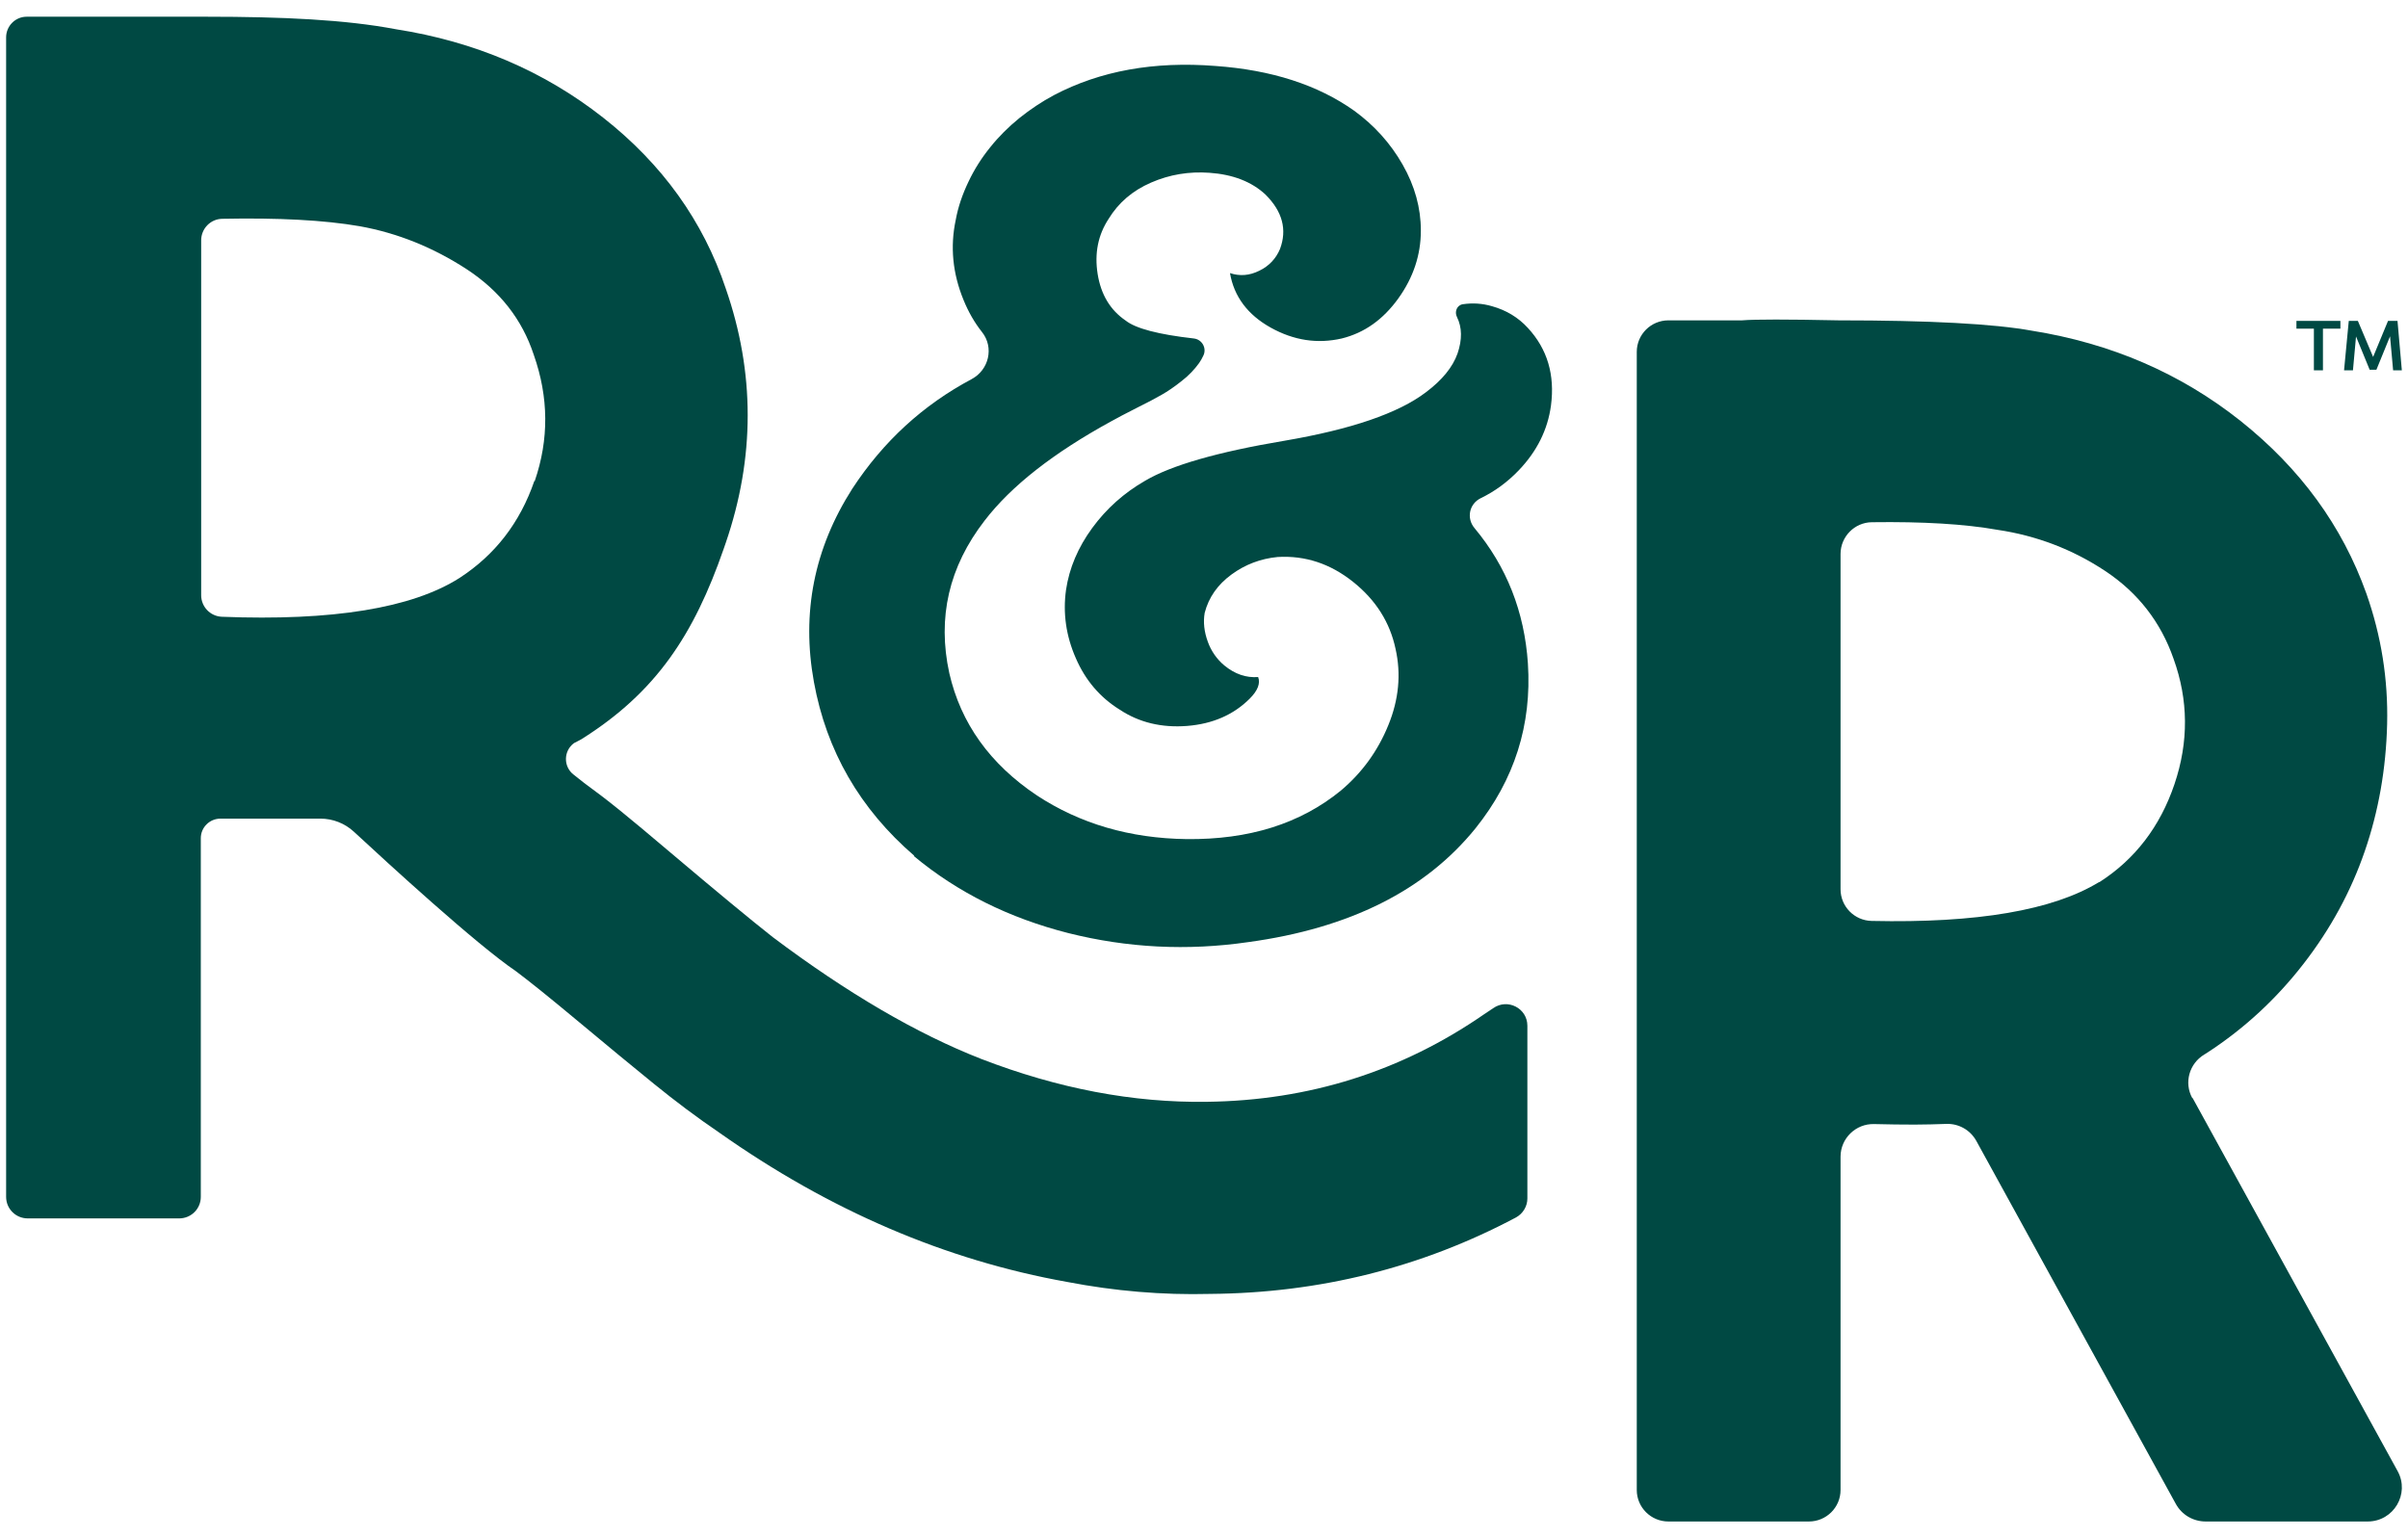 <svg width="72" height="46" viewBox="0 0 72 46" fill="none" xmlns="http://www.w3.org/2000/svg">
<path d="M69.979 9.596V9.829H69.457V11.075H69.186V9.829H68.664V9.596H69.979ZM71.555 11.075L71.463 10.057L71.055 11.058H70.854L70.446 10.062L70.354 11.075H70.088L70.229 9.596H70.501L70.957 10.674L71.403 9.596H71.686L71.816 11.075H71.555Z" fill="#004943"/>
<path d="M27.326 25.602C28.635 26.69 30.173 27.453 31.94 27.903C33.706 28.347 35.5 28.439 37.32 28.174C40.348 27.762 42.614 26.63 44.12 24.768C45.283 23.317 45.804 21.676 45.685 19.841C45.581 18.292 45.049 16.944 44.087 15.791C43.842 15.498 43.929 15.065 44.277 14.897C44.69 14.697 45.071 14.421 45.413 14.063C45.956 13.495 46.277 12.851 46.375 12.125C46.495 11.21 46.266 10.436 45.685 9.808C45.397 9.493 45.038 9.277 44.614 9.158C44.321 9.071 44.027 9.055 43.739 9.098C43.56 9.125 43.484 9.326 43.565 9.483C43.717 9.791 43.723 10.154 43.581 10.571C43.435 10.982 43.12 11.367 42.636 11.73C41.81 12.358 40.402 12.84 38.402 13.181C36.402 13.517 35.016 13.917 34.239 14.377C33.608 14.74 33.081 15.211 32.657 15.791C32.233 16.37 31.972 16.987 31.875 17.637C31.777 18.335 31.875 19.018 32.168 19.684C32.456 20.35 32.896 20.859 33.478 21.221C34.059 21.606 34.733 21.768 35.494 21.709C36.255 21.649 36.88 21.378 37.364 20.896C37.608 20.653 37.69 20.436 37.619 20.247C37.261 20.274 36.924 20.16 36.608 19.9C36.386 19.716 36.212 19.467 36.114 19.191C36.005 18.893 35.972 18.601 36.021 18.325C36.141 17.864 36.407 17.485 36.82 17.182C37.233 16.879 37.695 16.706 38.201 16.657C39.027 16.608 39.777 16.857 40.456 17.399C41.136 17.94 41.56 18.611 41.728 19.407C41.897 20.155 41.826 20.918 41.511 21.687C41.196 22.461 40.723 23.111 40.092 23.642C38.88 24.633 37.342 25.114 35.478 25.093C33.782 25.071 32.293 24.633 31.005 23.788C29.597 22.846 28.728 21.627 28.385 20.133C28.021 18.465 28.374 16.949 29.44 15.569C30.239 14.529 31.5 13.544 33.222 12.601C33.391 12.504 33.646 12.374 33.983 12.201C34.32 12.033 34.576 11.898 34.744 11.8C34.913 11.703 35.108 11.573 35.326 11.399C35.543 11.232 35.717 11.047 35.853 10.858C35.902 10.788 35.945 10.712 35.983 10.63C36.087 10.409 35.94 10.149 35.695 10.122C34.636 10.002 33.956 9.824 33.657 9.586C33.195 9.272 32.918 8.806 32.82 8.194C32.722 7.577 32.831 7.03 33.146 6.548C33.44 6.066 33.858 5.703 34.418 5.46C34.978 5.216 35.559 5.124 36.163 5.167C36.864 5.216 37.424 5.433 37.837 5.817C38.348 6.326 38.489 6.867 38.272 7.447C38.152 7.734 37.945 7.956 37.652 8.097C37.358 8.243 37.07 8.264 36.777 8.167C36.896 8.865 37.304 9.412 37.994 9.797C38.684 10.181 39.391 10.289 40.119 10.122C40.799 9.954 41.358 9.553 41.81 8.925C42.261 8.297 42.484 7.62 42.484 6.895C42.484 6.218 42.304 5.563 41.94 4.924C41.576 4.285 41.092 3.749 40.489 3.31C39.397 2.536 38.016 2.092 36.347 1.973C34.505 1.827 32.896 2.119 31.516 2.844C31.152 3.039 30.809 3.267 30.478 3.532C30.152 3.797 29.858 4.09 29.608 4.404C29.353 4.718 29.135 5.059 28.956 5.438C28.777 5.812 28.646 6.191 28.576 6.58C28.407 7.376 28.483 8.172 28.809 8.968C28.956 9.331 29.141 9.651 29.364 9.932C29.728 10.392 29.57 11.064 29.048 11.34C27.603 12.109 26.412 13.197 25.483 14.616C24.342 16.402 23.961 18.33 24.336 20.393C24.711 22.456 25.711 24.189 27.336 25.591L27.326 25.602Z" fill="#004943"/>
<path d="M0.797 0.5C0.461 0.5 0.183 0.776 0.183 1.117V35.792C0.183 36.149 0.471 36.436 0.83 36.436H5.357C5.716 36.436 6.004 36.149 6.004 35.792V25.066C6.004 24.741 6.27 24.481 6.591 24.481H9.58C9.955 24.481 10.309 24.622 10.58 24.871C11.608 25.824 14.238 28.238 15.428 29.045C15.841 29.354 16.466 29.858 17.309 30.561C18.151 31.265 18.896 31.877 19.548 32.408C20.2 32.938 20.852 33.426 21.505 33.87C24.804 36.198 28.271 37.687 31.913 38.337C33.32 38.607 34.744 38.732 36.19 38.694C39.462 38.667 42.511 37.903 45.326 36.409C45.538 36.295 45.669 36.073 45.669 35.84V30.675C45.669 30.15 45.076 29.847 44.647 30.15C44.489 30.258 44.38 30.328 44.38 30.328C41.907 32.039 39.141 32.911 36.087 32.949C33.886 32.982 31.635 32.554 29.336 31.666C27.413 30.913 25.336 29.701 23.102 28.022C22.45 27.508 21.434 26.668 20.064 25.51C18.689 24.346 18.222 23.966 17.466 23.414C17.45 23.398 17.314 23.295 17.151 23.165C16.841 22.927 16.847 22.456 17.162 22.223L17.38 22.109C19.613 20.707 20.744 18.991 21.64 16.408L21.7 16.235C22.575 13.679 22.575 11.145 21.7 8.627C21.026 6.613 19.803 4.907 18.032 3.516C16.26 2.124 14.195 1.242 11.836 0.874C10.325 0.587 8.444 0.5 6.178 0.5H0.797ZM15.977 14.383C15.548 15.634 14.798 16.597 13.738 17.285C12.314 18.189 9.945 18.574 6.629 18.444C6.287 18.427 6.015 18.146 6.015 17.799V7.187C6.015 6.84 6.292 6.548 6.646 6.543C8.314 6.51 9.684 6.58 10.754 6.765C11.89 6.97 12.95 7.398 13.95 8.048C14.945 8.698 15.613 9.553 15.961 10.614C16.407 11.881 16.418 13.137 15.988 14.388L15.977 14.383Z" fill="#004943"/>
<path d="M65.56 32.836L71.691 43.995C72.061 44.672 71.571 45.5 70.794 45.5H65.952C65.577 45.5 65.234 45.3 65.055 44.969L59.093 34.119C58.913 33.794 58.571 33.599 58.201 33.61C57.886 33.621 57.566 33.631 57.25 33.631C56.875 33.631 56.468 33.626 56.038 33.615C55.489 33.599 55.033 34.043 55.033 34.59V44.558C55.033 45.078 54.609 45.5 54.087 45.5H49.886C49.364 45.5 48.94 45.078 48.94 44.558V10.522C48.94 10.002 49.364 9.58 49.886 9.58H52.087C52.468 9.548 53.43 9.548 54.973 9.58C57.691 9.58 59.614 9.683 60.75 9.889C63.126 10.268 65.202 11.167 66.99 12.585C68.778 14.009 70.033 15.726 70.756 17.751C71.202 19.018 71.408 20.317 71.376 21.654C71.343 22.992 71.12 24.259 70.707 25.456C70.294 26.657 69.686 27.778 68.876 28.823C68.066 29.868 67.115 30.751 66.011 31.471C65.979 31.493 65.941 31.514 65.908 31.536C65.457 31.807 65.299 32.381 65.549 32.836H65.56ZM62.772 26.381C63.837 25.699 64.588 24.719 65.017 23.452C65.446 22.185 65.435 20.934 64.99 19.7C64.609 18.606 63.93 17.729 62.952 17.079C61.973 16.43 60.897 16.018 59.729 15.845C58.75 15.671 57.5 15.596 55.968 15.617C55.451 15.623 55.033 16.05 55.033 16.565V26.593C55.033 27.107 55.446 27.529 55.962 27.54C59.12 27.61 61.386 27.221 62.767 26.376L62.772 26.381Z" fill="#004943"/>
</svg>
